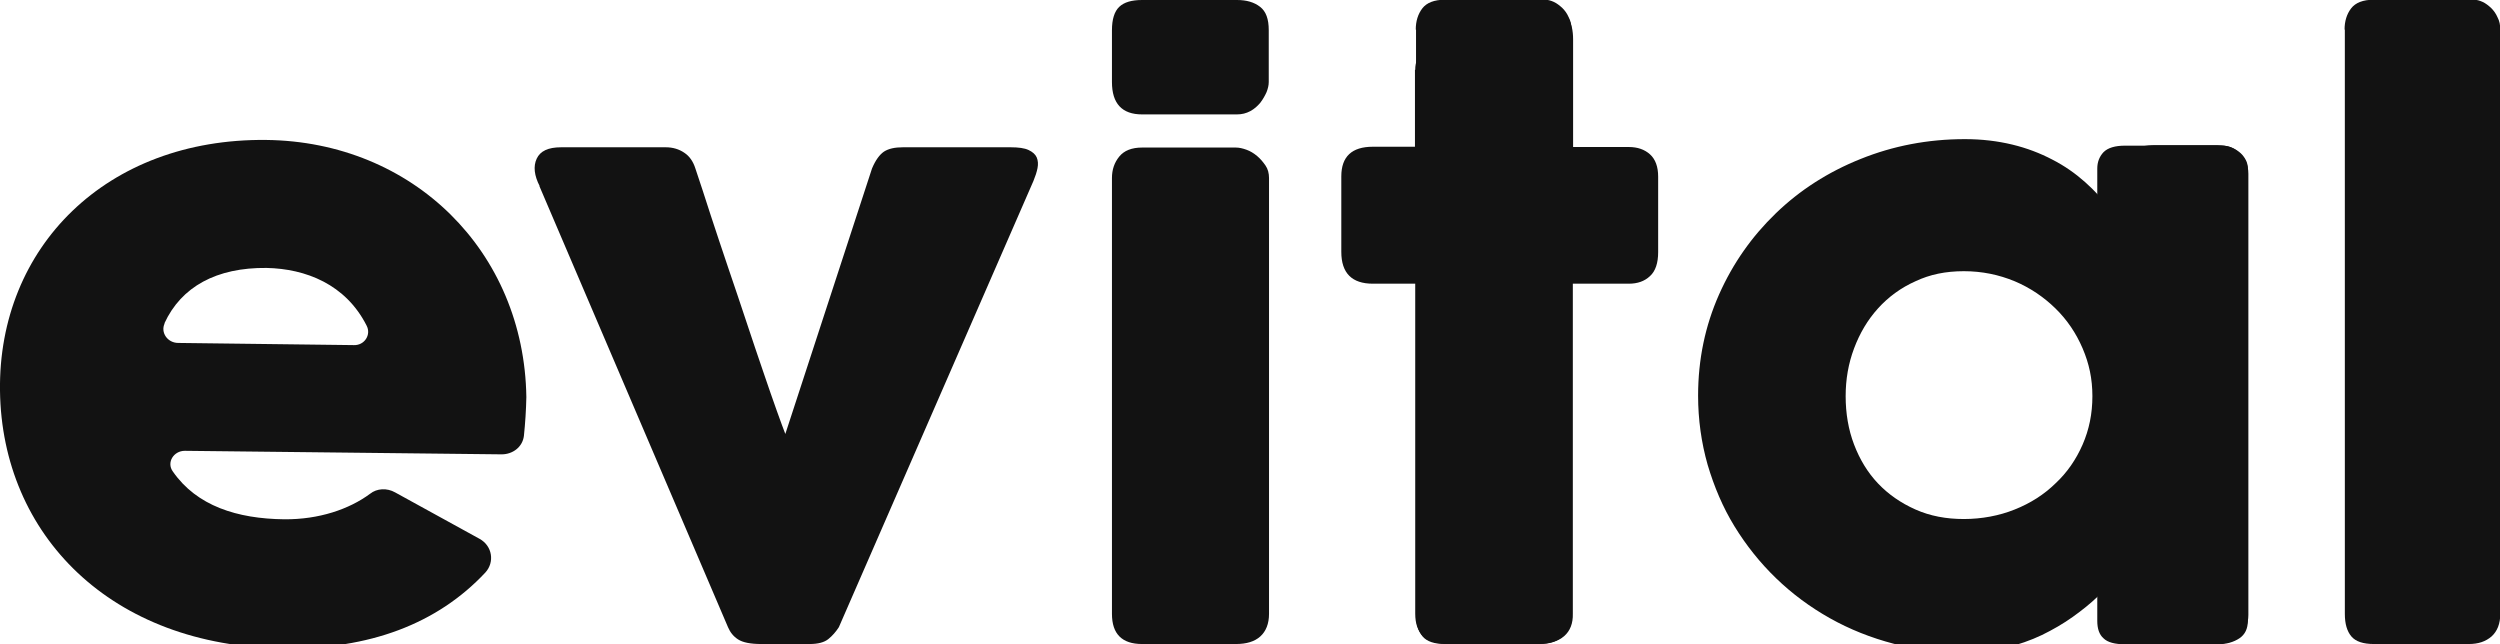 <?xml version="1.0" encoding="UTF-8"?>
<svg id="Layer_1" data-name="Layer 1" xmlns="http://www.w3.org/2000/svg" viewBox="0 0 92 23.7">
  <defs>
    <style>
      .cls-1 {
        fill: #121212;
      }
    </style>
  </defs>
  <path class="cls-1" d="M0,14.38c.07,5.3,4.08,9.41,10.43,9.48,3.16.04,5.66-.9,7.43-2.79.35-.38.26-.98-.21-1.24l-3.11-1.71c-.3-.17-.67-.15-.92.05-.77.57-1.88.95-3.16.94-1.73-.02-3.22-.49-4.1-1.76-.24-.33.03-.76.44-.76l11.66.13c.41,0,.77-.27.82-.68.05-.48.08-.95.09-1.43-.08-5.36-4.17-9.4-9.58-9.46C3.91,5.09-.07,9.1,0,14.38ZM6.05,11.9c.62-1.35,1.92-2.06,3.76-2.04,1.44.03,2.91.6,3.68,2.12.18.34-.08.73-.46.72l-6.47-.08c-.4,0-.66-.39-.5-.72Z"/>
  <path class="cls-1" d="M19.86,6.85c-.2-.39-.24-.73-.11-1.01.13-.28.42-.42.9-.42h3.85c.26,0,.49.07.68.2.2.13.33.33.41.58.17.51.36,1.08.56,1.71.21.63.42,1.28.65,1.95.23.67.45,1.33.67,1.99.22.66.42,1.26.61,1.81.19.55.35,1.03.5,1.44.15.41.25.7.32.87l3.19-9.77c.13-.31.28-.51.44-.62.17-.11.4-.16.7-.16h3.96c.29,0,.51.03.66.1.15.07.25.16.3.27.05.12.06.25.03.4-.03.15-.08.3-.15.47l-7.16,16.42c-.11.17-.24.32-.39.44-.15.12-.38.18-.68.18h-1.79c-.4,0-.68-.06-.85-.17-.17-.11-.29-.26-.37-.45l-6.94-16.23Z"/>
  <path class="cls-1" d="M40.92,6.55c0-.31.09-.57.27-.79.18-.22.46-.33.84-.33h3.45c.12,0,.25.03.39.08.14.05.27.13.39.23.12.1.22.22.31.35.09.13.13.29.13.46v16.04c0,.36-.11.64-.32.83-.21.19-.51.28-.9.28h-3.45c-.74,0-1.11-.37-1.11-1.11V6.55ZM40.92,1.11c0-.4.09-.69.27-.86.18-.17.46-.25.84-.25h3.49c.35,0,.63.08.85.25.22.17.32.45.32.86v1.91c0,.12-.03.24-.08.37-.06.13-.13.26-.23.39-.1.12-.22.23-.37.31-.15.08-.31.12-.49.12h-3.49c-.74,0-1.11-.4-1.11-1.19v-1.91Z"/>
  <path class="cls-1" d="M52.08,2.57c0-.3.1-.52.31-.67.21-.15.5-.29.88-.42l3.42-1.14c.05,0,.1-.01.14-.01h.13c.37,0,.62.1.74.31.13.21.19.48.19.81v3.96s2.05,0,2.05,0c.32,0,.58.09.78.27.2.18.3.46.3.82v2.78c0,.4-.1.7-.3.88-.2.19-.46.28-.78.28h-2.06v12.14c.01.36-.1.64-.32.83-.22.19-.53.28-.92.28h-3.4c-.77,0-1.16-.37-1.16-1.11v-12.14h-1.56c-.77,0-1.16-.39-1.16-1.17v-2.78c0-.73.39-1.09,1.16-1.09h1.55v-2.83Z"/>
  <path class="cls-1" d="M67.92,14.58c0,.63.1,1.23.31,1.78.21.55.5,1.03.88,1.43.38.4.84.72,1.38.96.54.24,1.13.35,1.78.35s1.3-.12,1.87-.35c.58-.23,1.08-.55,1.5-.96.43-.4.76-.88,1-1.43.24-.55.36-1.14.36-1.78s-.12-1.2-.36-1.76c-.24-.56-.57-1.05-1-1.47-.43-.42-.93-.76-1.5-1-.58-.24-1.2-.37-1.87-.37s-1.25.12-1.78.37c-.54.24-1,.58-1.38,1-.38.42-.67.91-.88,1.47-.21.56-.31,1.14-.31,1.76ZM82.74,22.63c0,.16-.03.32-.09.47-.06.15-.16.27-.3.35-.11.11-.24.17-.39.2-.15.03-.28.04-.39.04h-2.96c-.21,0-.38-.03-.51-.08-.13-.05-.24-.13-.32-.22-.08-.1-.15-.21-.2-.35-.06-.14-.11-.29-.17-.45l-.2-.65c-.27.26-.58.51-.93.76-.35.25-.73.47-1.14.67-.42.2-.86.35-1.34.47-.48.12-.97.18-1.48.18-.91,0-1.79-.11-2.63-.33-.84-.22-1.62-.53-2.35-.94-.73-.41-1.39-.9-1.98-1.47-.59-.57-1.1-1.21-1.53-1.91-.43-.7-.75-1.46-.99-2.27-.23-.81-.35-1.66-.35-2.54,0-1.33.26-2.57.77-3.72.51-1.15,1.21-2.14,2.09-2.99.88-.85,1.92-1.52,3.12-2,1.19-.48,2.47-.73,3.84-.73.62,0,1.2.07,1.74.2.54.13,1.03.32,1.47.55.45.23.85.51,1.21.83.36.32.68.67.95,1.04l.44-1.31c.1-.24.18-.43.25-.58.07-.15.14-.26.21-.33.08-.07.17-.12.28-.14.11-.02.27-.04.47-.04h2.24c.11,0,.24.01.39.04.15.03.28.1.39.2.14.11.24.23.3.36.06.13.09.29.09.46v16.22Z"/>
  <path class="cls-1" d="M86.28,1.09c0-.31.08-.57.24-.78.16-.21.44-.32.83-.32h3.69c.1,0,.21.03.32.08.11.05.21.13.31.22.1.1.18.21.24.35.07.13.1.28.1.45v21.5c0,.36-.11.64-.32.83-.22.19-.49.28-.84.28h-3.49c-.39,0-.67-.09-.83-.28-.16-.19-.24-.46-.24-.83V1.09Z"/>
  <path class="cls-1" d="M52.1,1.09c0-.31.08-.57.24-.78.16-.21.44-.32.83-.32h3.69c.1,0,.21.03.32.08.11.05.21.13.31.22.1.1.18.21.24.35.07.13.1.28.1.45v21.5c0,.36-.11.64-.32.83-.22.19-.49.28-.84.28h-3.49c-.39,0-.67-.09-.83-.28-.16-.19-.24-.46-.24-.83V1.09Z"/>
  <path class="cls-1" d="M77.18,6.2c0-.24.08-.44.23-.6.16-.16.42-.24.8-.24h3.58c.1,0,.2.02.31.06.11.04.21.1.3.17.09.07.17.16.23.27.06.1.09.22.09.35v16.64c0,.28-.1.5-.31.64-.21.14-.48.22-.81.22h-3.39c-.38,0-.65-.07-.8-.22-.16-.14-.23-.36-.23-.64V6.2Z"/>
</svg>